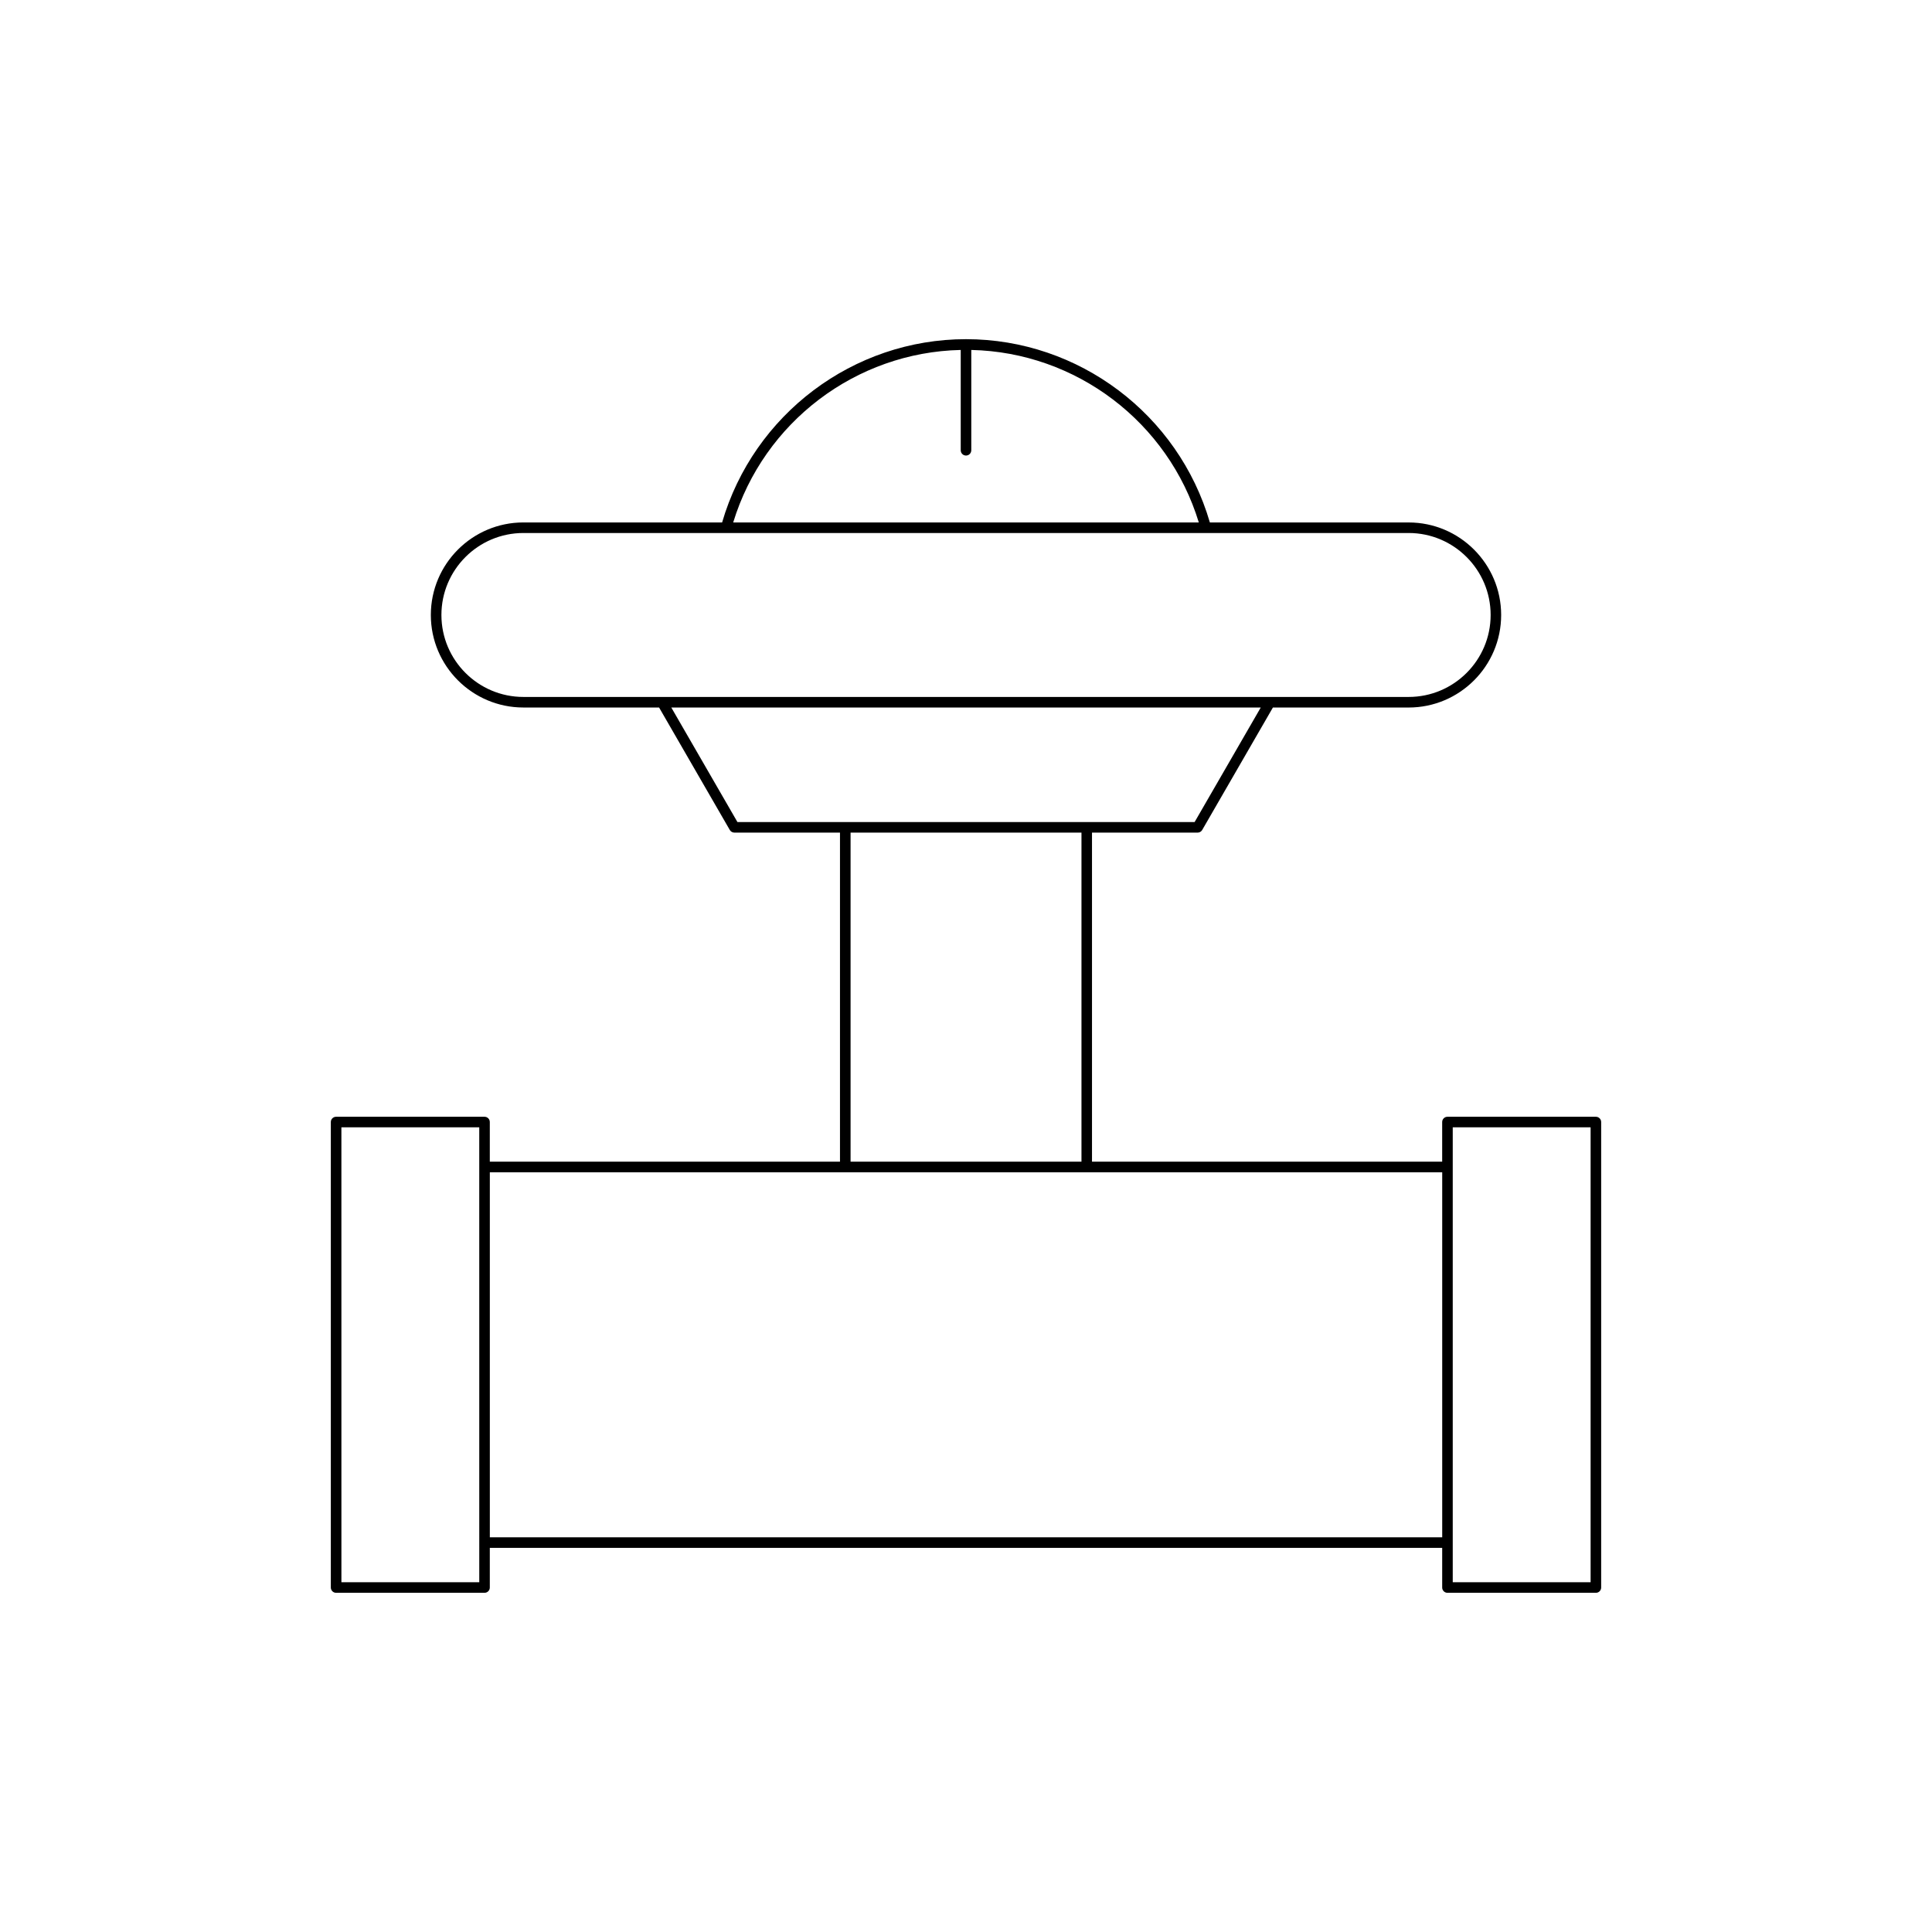 <?xml version="1.0" encoding="UTF-8"?>
<!-- Uploaded to: SVG Repo, www.svgrepo.com, Generator: SVG Repo Mixer Tools -->
<svg fill="#000000" width="800px" height="800px" version="1.1" viewBox="144 144 512 512" xmlns="http://www.w3.org/2000/svg">
 <path d="m527.59 566.11h39.336c0.773 0 1.398-0.625 1.398-1.398v-123.36c0-0.773-0.625-1.398-1.398-1.398h-39.336c-0.773 0-1.398 0.625-1.398 1.398v10.508h-92.801v-87.207h27.992c0.5 0 0.961-0.27 1.211-0.699l18.738-32.453h35.969c13.523 0 24.52-11 24.52-24.523 0-13.523-11-24.52-24.52-24.52h-52.672c-8.34-28.648-34.742-48.574-64.629-48.574s-56.289 19.926-64.633 48.57h-52.672c-13.523 0-24.52 11-24.52 24.52 0 13.523 11 24.523 24.52 24.523h35.969l18.738 32.453c0.25 0.434 0.711 0.699 1.211 0.699h27.992v87.207l-92.801 0.004v-10.508c0-0.773-0.625-1.398-1.398-1.398h-39.336c-0.773 0-1.398 0.625-1.398 1.398v123.36c0 0.773 0.625 1.398 1.398 1.398h39.336c0.773 0 1.398-0.625 1.398-1.398v-10.508h252.39v10.508c0 0.773 0.625 1.398 1.398 1.398zm1.402-123.36h36.535v120.56h-36.535zm-257.98 120.55h-36.535l-0.004-120.55h36.535zm127.59-326.56v26.586c0 0.773 0.625 1.398 1.398 1.398 0.773 0 1.398-0.625 1.398-1.398v-26.586c27.793 0.605 52.188 19.129 60.297 45.715h-123.39c8.109-26.586 32.504-45.109 60.293-45.715zm-115.9 91.957c-11.977 0-21.723-9.746-21.723-21.723 0-11.977 9.746-21.723 21.723-21.723h234.61c11.977 0 21.723 9.746 21.723 21.723 0 11.98-9.746 21.723-21.723 21.723zm56.727 33.156-17.527-30.355h156.21l-17.527 30.355zm91.172 2.797v87.207h-61.191v-87.207zm-156.79 186.75v-96.738h252.39v96.738z"/>
</svg>